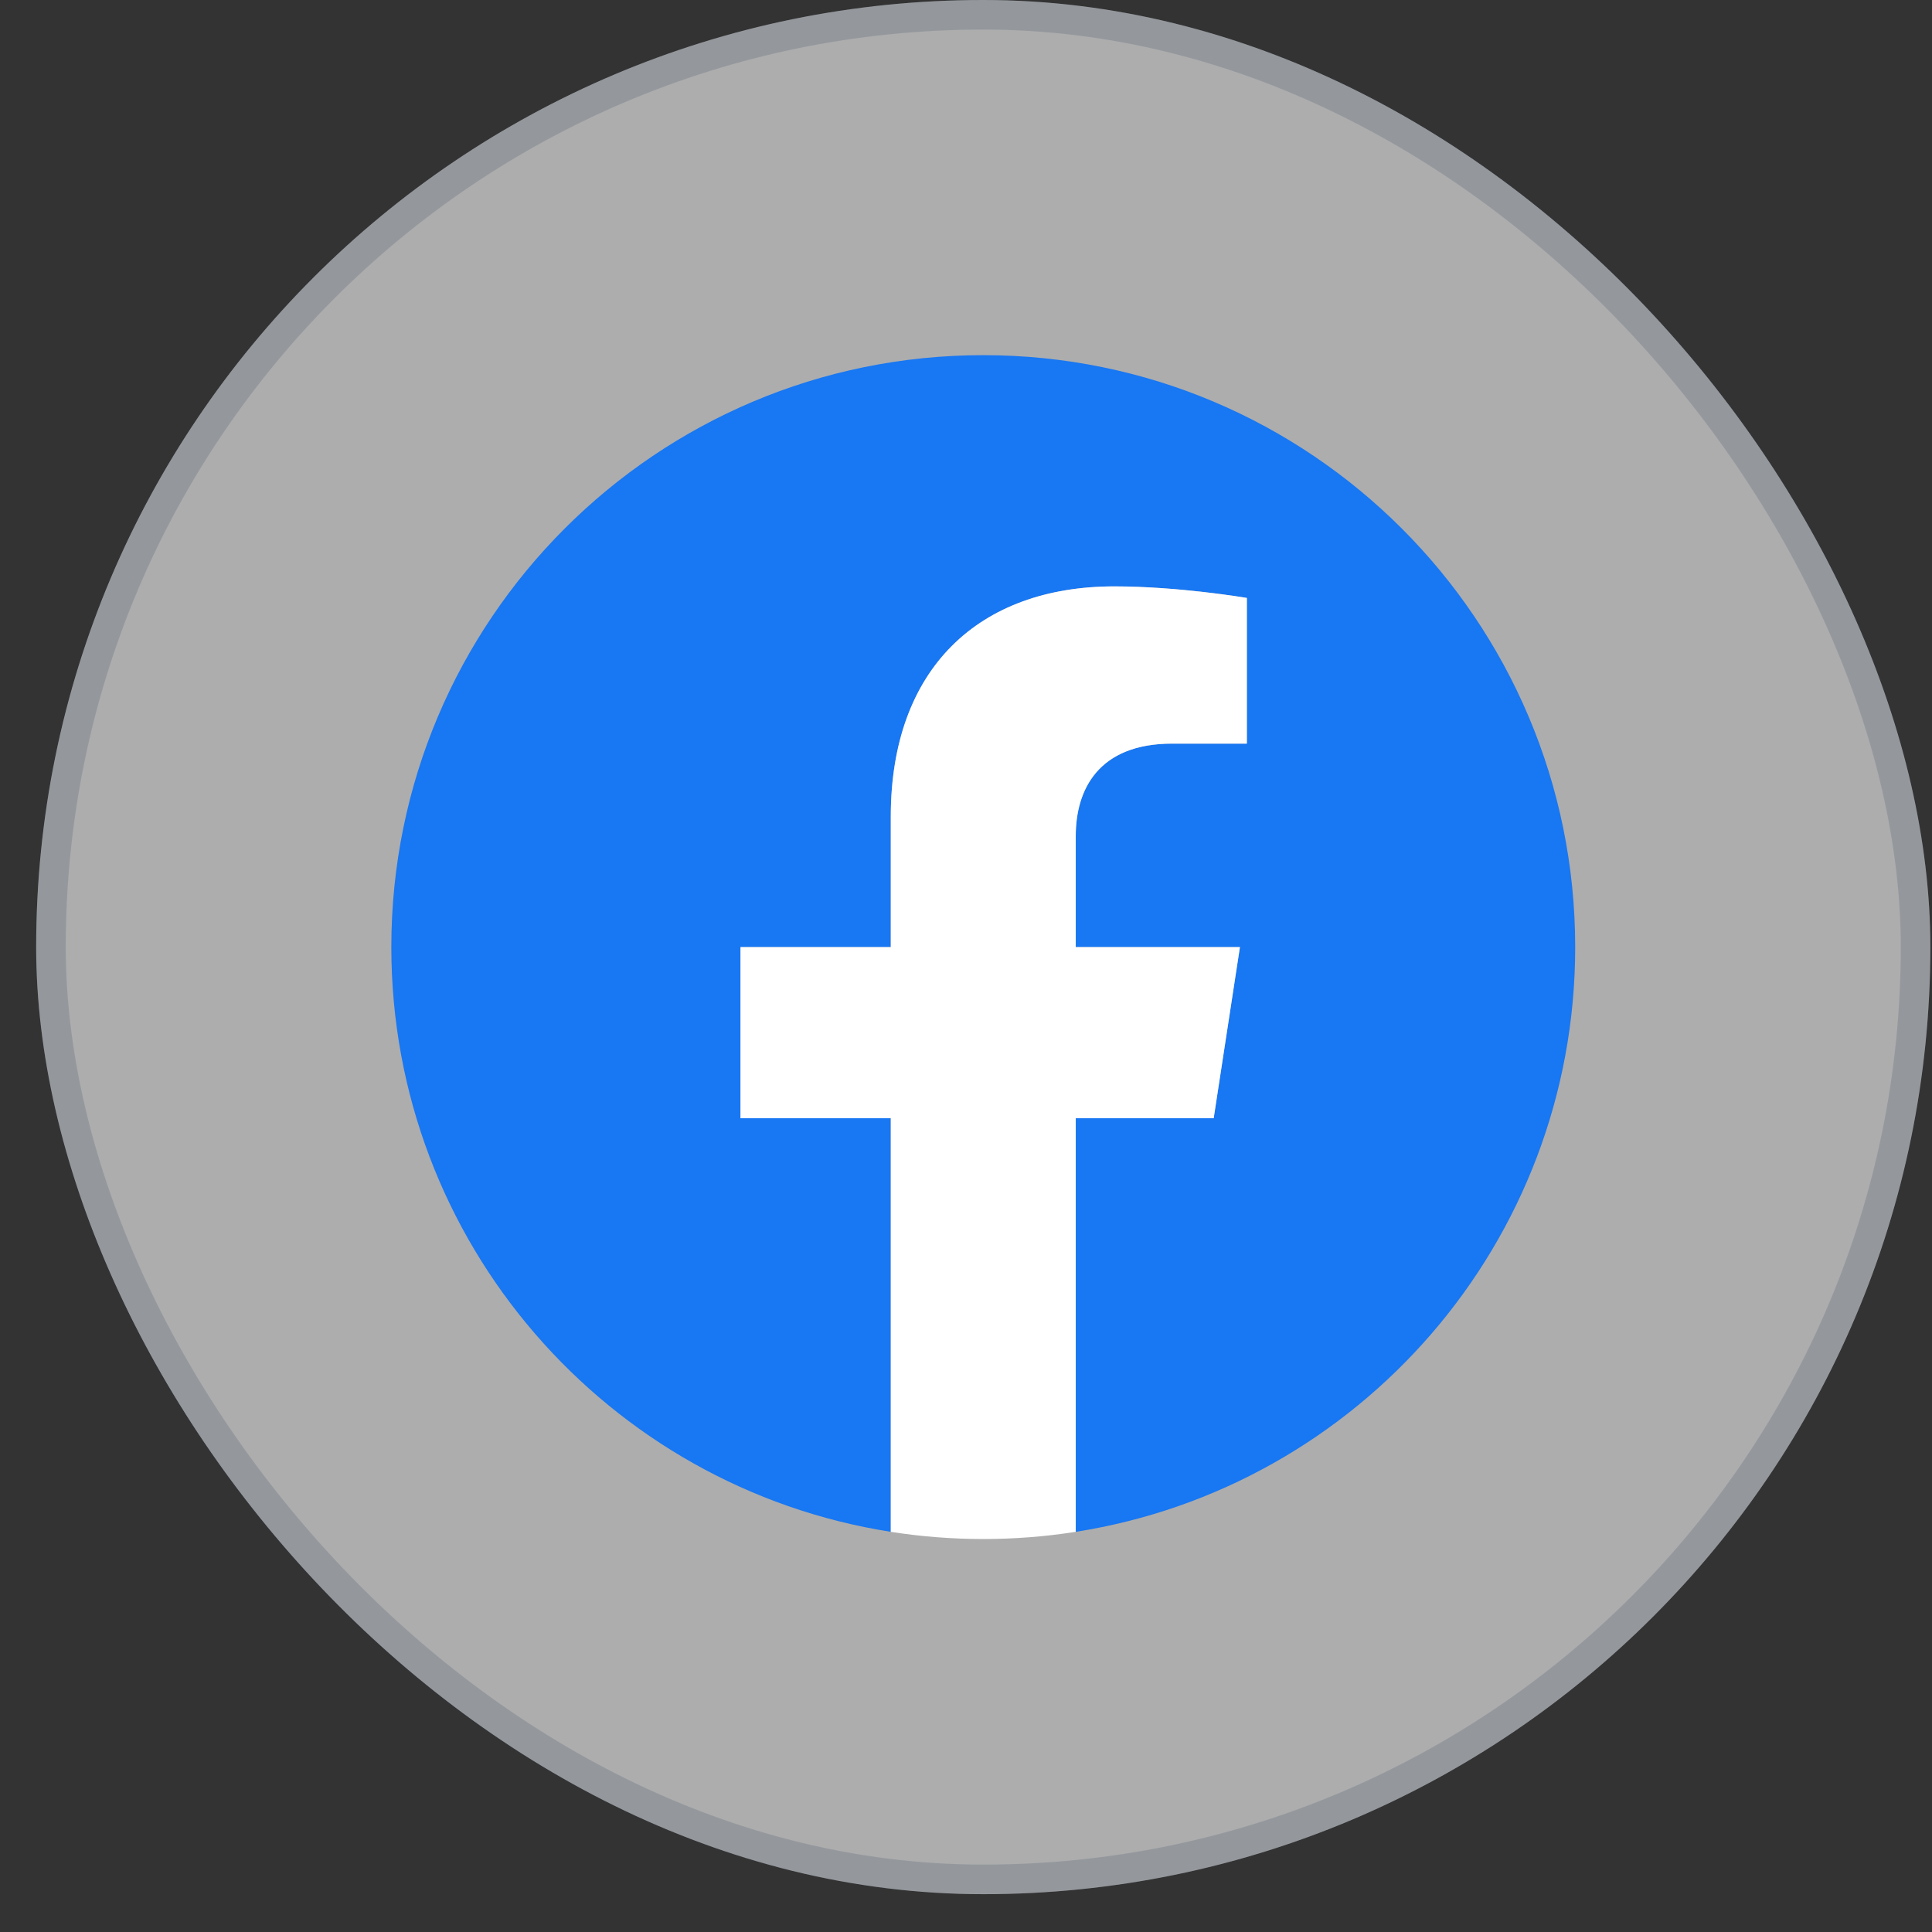 <svg width="47" height="47" viewBox="0 0 47 47" fill="none" xmlns="http://www.w3.org/2000/svg">
<rect x="0" y="0" width="47" height="47" fill="#333333" stroke="none"/>
<rect x="0.88" width="46.08" height="46.08" rx="23.04" fill="white" fill-opacity="0.6"/>
<rect x="1.24" y="0.36" width="45.36" height="45.36" rx="22.68" stroke="#0D2247" stroke-opacity="0.15" stroke-width="0.72"/>
<g clip-path="url(#clip0_3217_6268)">
<g clip-path="url(#clip1_3217_6268)">
<path d="M38.32 23.04C38.32 15.087 31.873 8.64 23.92 8.64C15.967 8.64 9.52 15.087 9.52 23.04C9.52 30.227 14.786 36.185 21.67 37.265V27.203H18.014V23.04H21.67V19.868C21.67 16.259 23.82 14.265 27.109 14.265C28.685 14.265 30.332 14.546 30.332 14.546V18.09H28.517C26.728 18.09 26.17 19.2 26.17 20.339V23.04H30.164L29.525 27.203H26.17V37.265C33.054 36.185 38.32 30.228 38.32 23.04Z" fill="#1877F2"/>
<path d="M29.526 27.203L30.164 23.04H26.17V20.339C26.17 19.2 26.728 18.09 28.517 18.09H30.333V14.546C30.333 14.546 28.685 14.265 27.109 14.265C23.82 14.265 21.67 16.259 21.67 19.868V23.04H18.014V27.203H21.67V37.265C22.415 37.382 23.167 37.44 23.92 37.44C24.674 37.44 25.426 37.382 26.17 37.265V27.203H29.526Z" fill="white"/>
</g>
</g>
<defs>
<clipPath id="clip0_3217_6268">
<rect width="28.8" height="28.8" fill="white" transform="translate(9.52 8.64)"/>
</clipPath>
<clipPath id="clip1_3217_6268">
<rect width="28.8" height="28.8" fill="white" transform="translate(9.52 8.64)"/>
</clipPath>
</defs>
</svg>
